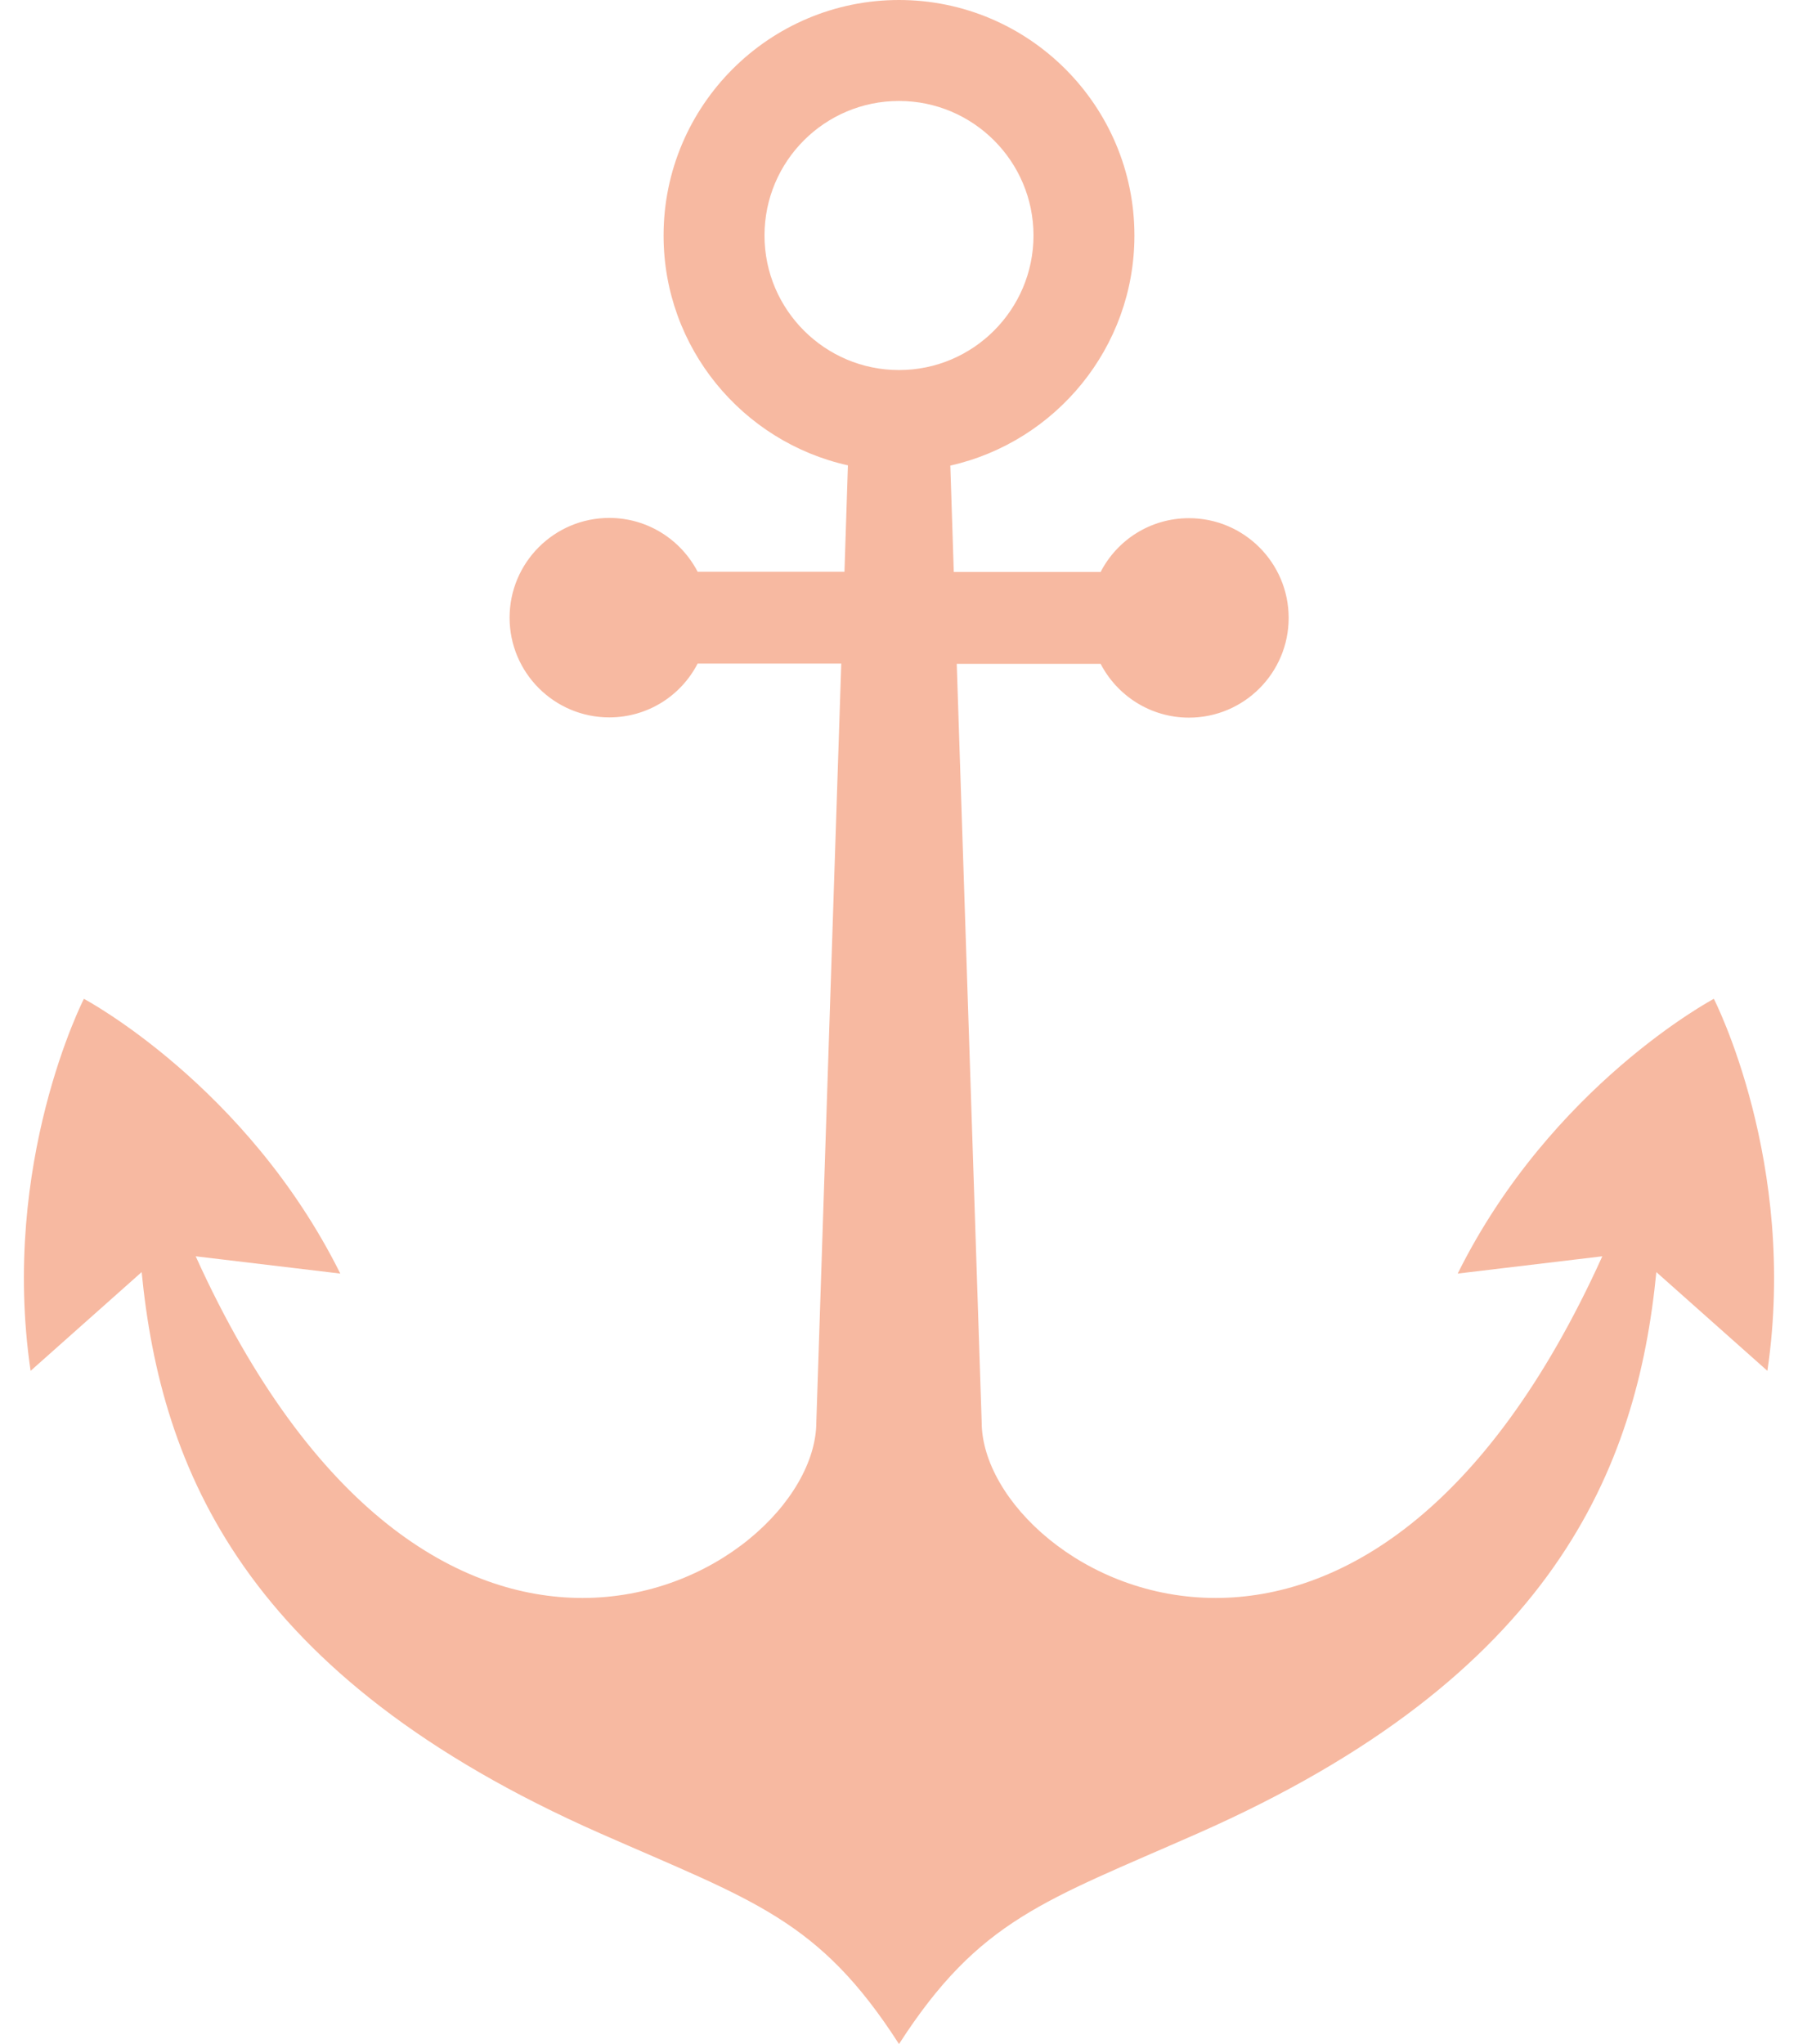 <?xml version="1.0" encoding="UTF-8" standalone="no"?><svg xmlns="http://www.w3.org/2000/svg" xmlns:xlink="http://www.w3.org/1999/xlink" fill="#f7b9a1" height="828" preserveAspectRatio="xMidYMid meet" version="1" viewBox="-9.7 0.0 728.6 828.0" width="728.6" zoomAndPan="magnify"><g id="change1_1"><path d="M684.8,404.6c0,0-65.8,34.9-103.8,111.3l58.6-7c-47.4,104.7-107.3,138.4-156.7,138.4c-53.5,0-94.8-39.6-94.8-71.3L378,268.9 h58.3c6.7,12.9,20.2,21.8,35.8,21.8c22.3,0,40.4-18.1,40.4-40.4c0-22.3-18.1-40.4-40.4-40.4c-15.6,0-29.1,8.8-35.8,21.8h-59.5 l-1.4-43.1C418,179,450,140.9,450,95.4C450,42.8,407.2,0,354.6,0c-52.6,0-95.4,42.8-95.4,95.4c0,45.5,32,83.6,74.7,93.1l-1.4,43.1 H273c-6.7-12.9-20.2-21.8-35.8-21.8c-22.3,0-40.4,18.1-40.4,40.4c0,22.3,18.1,40.4,40.4,40.4c15.6,0,29.1-8.8,35.8-21.8h58.2 L321.1,576c0,31.7-41.3,71.3-94.8,71.3c-49.4,0-109.2-33.7-156.7-138.4l58.6,7c-38-76.3-103.9-111.3-103.9-111.3 S-9.7,470.9,2.7,555.3l45-40c7.8,79.5,41.4,163.7,185.9,227.4c61.9,27.3,88.5,34.7,121,85.3c32.6-50.6,59.2-58,121-85.3 c144.5-63.7,178.1-148,185.9-227.4l45,40C718.9,470.9,684.8,404.6,684.8,404.6z M300.1,95.4c0-30.1,24.4-54.5,54.5-54.5 c30,0,54.5,24.4,54.5,54.5c0,30-24.4,54.5-54.5,54.5C324.6,149.9,300.1,125.5,300.1,95.4z" fill="inherit"/></g></svg>